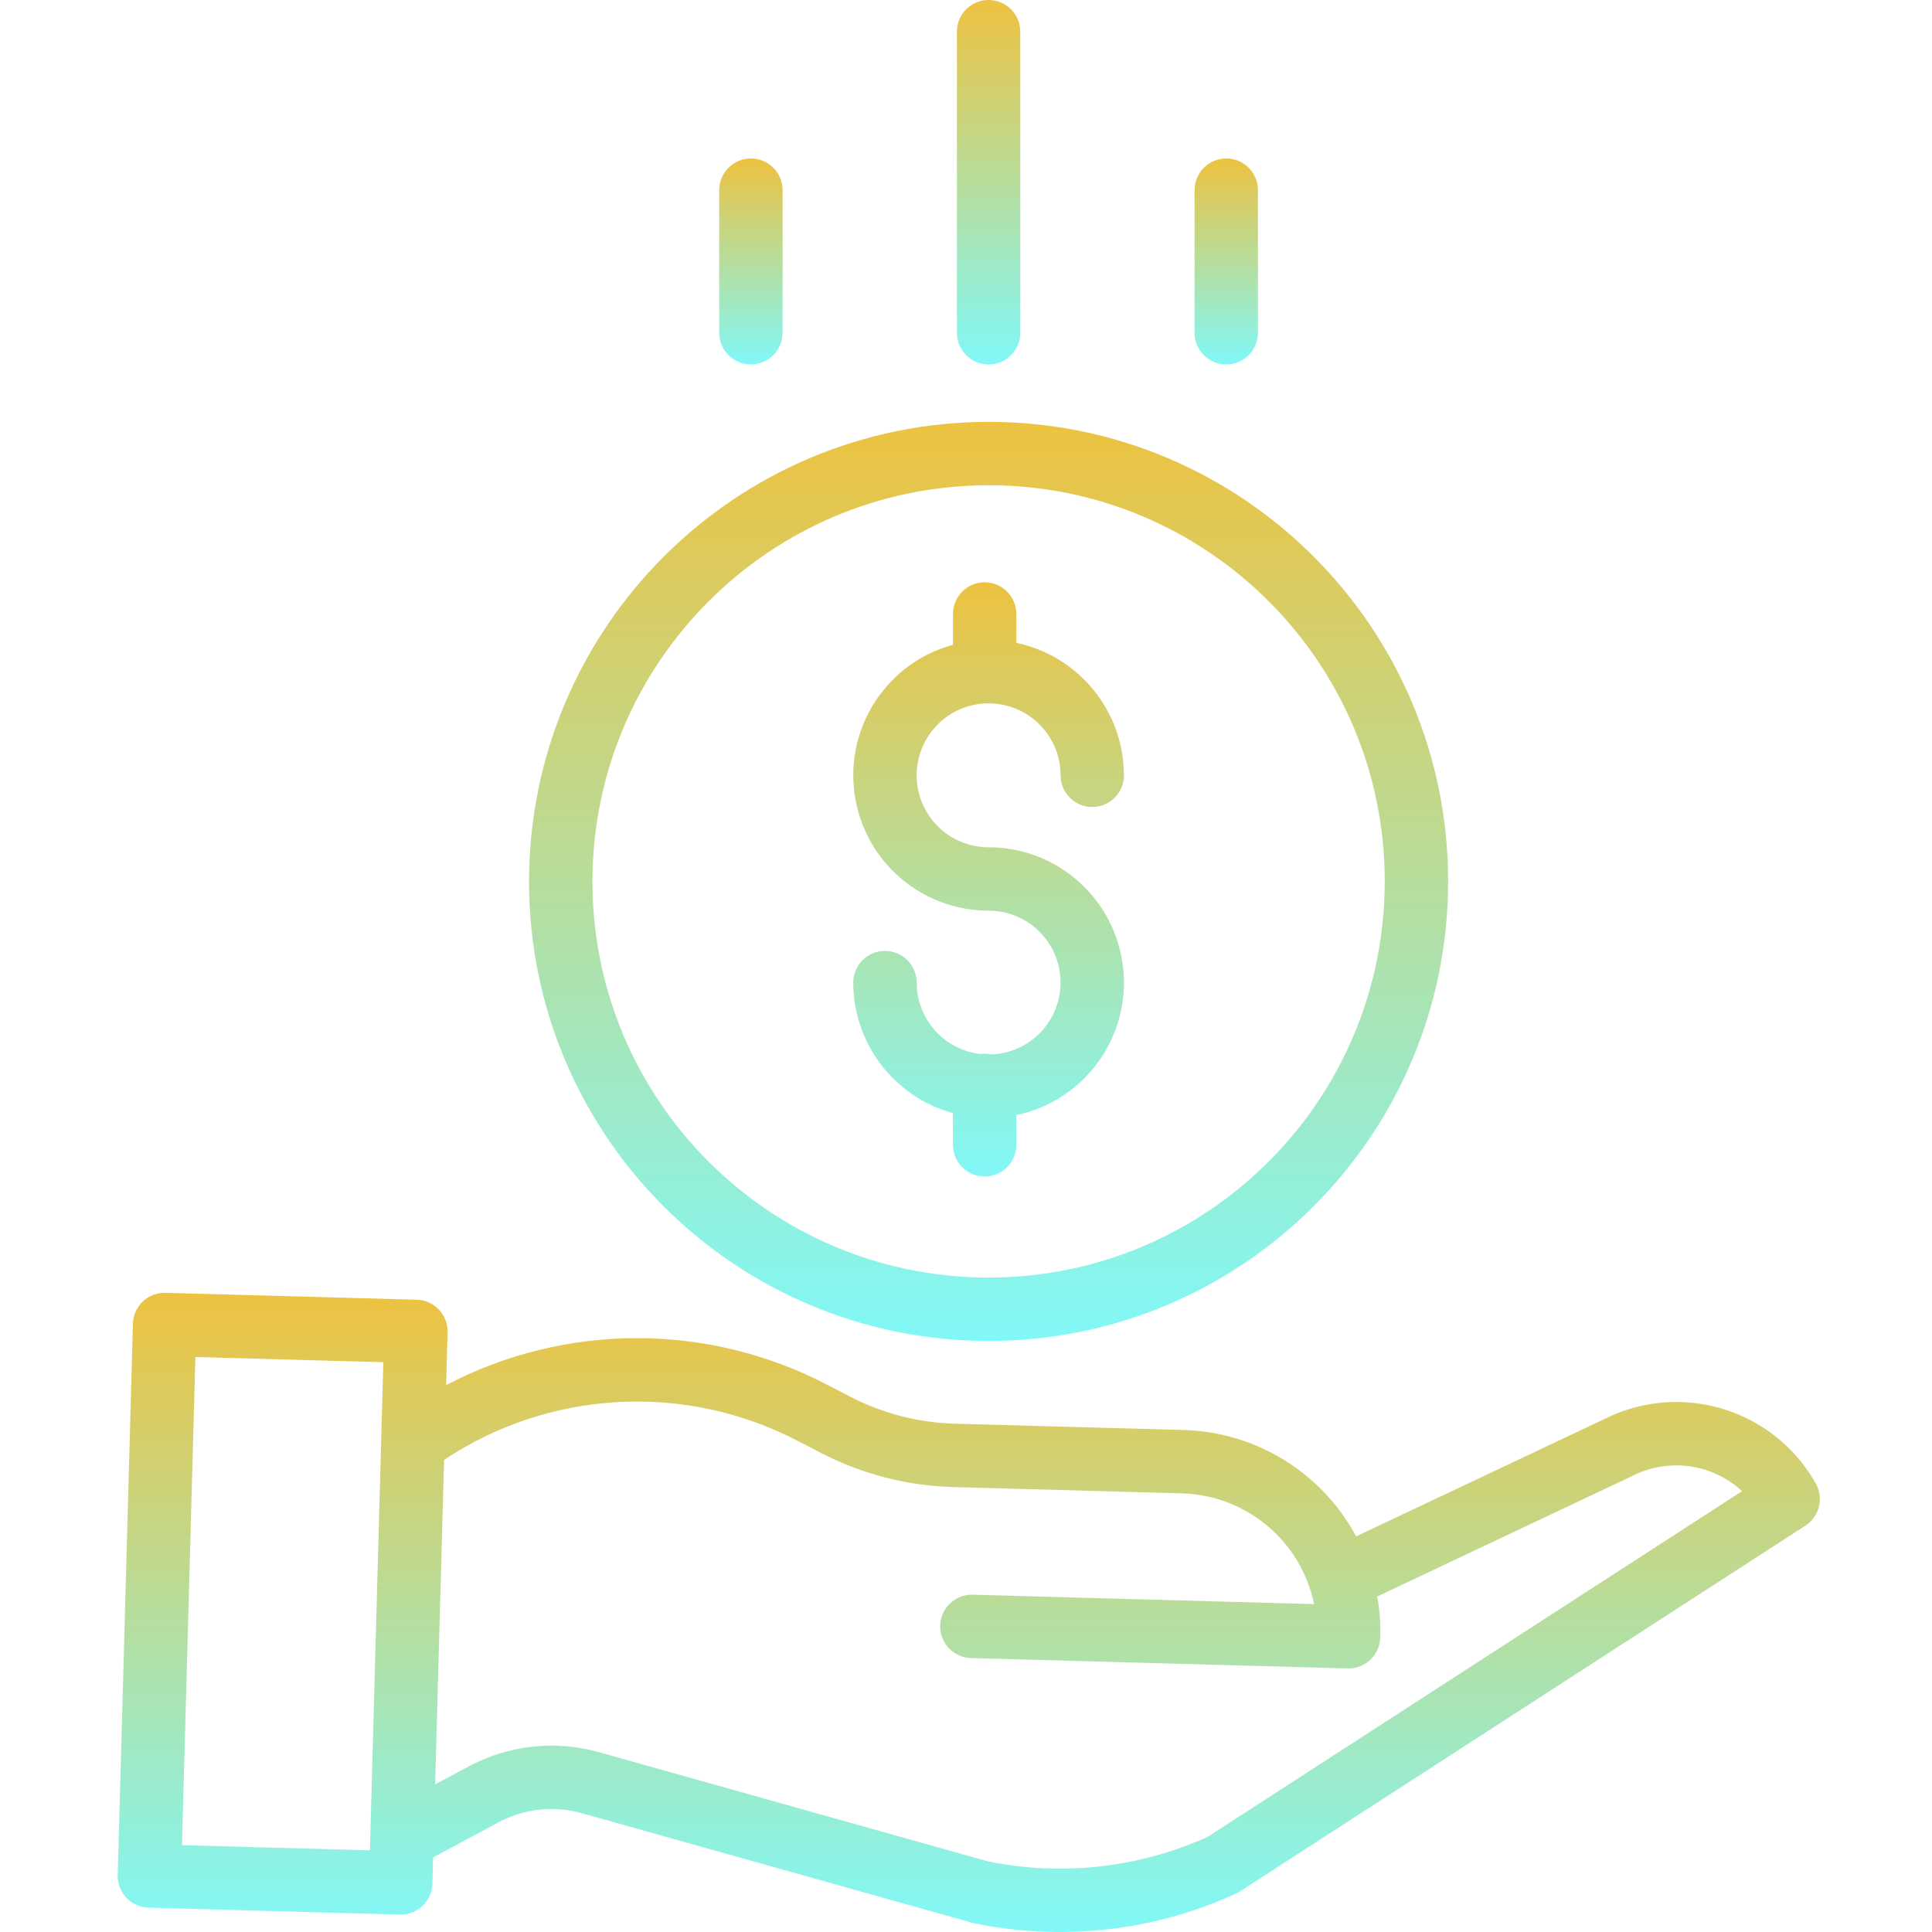<svg width="80" height="80" viewBox="0 0 80 80" fill="none" xmlns="http://www.w3.org/2000/svg">
<g clip-path="url(#clip0_7431_19811)">
<path d="M41.045 43.661C40.897 43.629 40.745 43.623 40.595 43.645C39.093 43.47 37.959 42.199 37.957 40.687C37.957 39.962 37.369 39.375 36.644 39.375C35.92 39.375 35.332 39.962 35.332 40.687C35.336 43.212 37.025 45.424 39.46 46.092V47.404C39.46 48.129 40.047 48.717 40.772 48.717C41.497 48.717 42.084 48.129 42.084 47.404V46.172C44.895 45.583 46.805 42.966 46.509 40.11C46.213 37.255 43.807 35.084 40.936 35.084C39.291 35.084 37.957 33.75 37.957 32.104C37.957 30.459 39.291 29.125 40.936 29.125C42.581 29.125 43.916 30.459 43.916 32.104C43.916 32.829 44.503 33.416 45.228 33.416C45.952 33.416 46.54 32.829 46.54 32.104C46.536 29.453 44.679 27.166 42.084 26.619V25.424C42.084 24.7 41.497 24.112 40.772 24.112C40.047 24.112 39.46 24.7 39.46 25.424V26.699C36.752 27.438 35.009 30.067 35.382 32.849C35.755 35.632 38.129 37.708 40.936 37.708C42.56 37.708 43.884 39.008 43.914 40.63C43.944 42.254 42.667 43.602 41.045 43.661Z" fill="url(#paint0_linear_7431_19811)"/>
<path d="M21.906 36.496C21.906 47.006 30.425 55.525 40.935 55.525C51.444 55.525 59.964 47.006 59.964 36.496C59.964 25.987 51.444 17.468 40.935 17.468C30.431 17.479 21.918 25.992 21.906 36.496ZM40.935 20.092C49.995 20.092 57.339 27.436 57.339 36.496C57.339 45.556 49.995 52.901 40.935 52.901C31.875 52.901 24.531 45.556 24.531 36.496C24.541 27.441 31.879 20.102 40.935 20.092Z" fill="url(#paint1_linear_7431_19811)"/>
<path d="M66.433 58.761L56.154 63.617C54.734 60.977 52.012 59.297 49.016 59.213L39.527 58.952C38.024 58.909 36.55 58.529 35.214 57.839L34.248 57.338C29.304 54.761 23.411 54.767 18.473 57.355L18.533 55.167C18.553 54.443 17.982 53.839 17.257 53.819L6.852 53.533C6.127 53.513 5.524 54.084 5.504 54.808L4.875 77.643C4.856 78.368 5.427 78.971 6.151 78.991L16.557 79.278H16.593C17.304 79.278 17.886 78.712 17.905 78.001L17.935 76.909L20.638 75.461C21.699 74.89 22.94 74.755 24.099 75.083L40.242 79.613C40.27 79.622 40.298 79.628 40.327 79.635C41.494 79.879 42.683 80.001 43.875 80C46.399 80.002 48.894 79.458 51.189 78.404C51.245 78.379 51.3 78.349 51.351 78.314L74.757 63.175C75.34 62.798 75.528 62.032 75.187 61.427C73.449 58.344 69.595 57.17 66.433 58.761ZM7.535 76.404L8.091 56.192L15.873 56.406L15.317 76.618L7.535 76.404ZM50.007 76.06C47.156 77.347 43.972 77.702 40.908 77.076L24.809 72.557C22.997 72.045 21.057 72.257 19.4 73.148L18.018 73.888L18.388 60.45C22.765 57.539 28.38 57.239 33.042 59.668L34.007 60.169C35.695 61.04 37.556 61.521 39.455 61.576L48.945 61.837C51.61 61.914 53.874 63.811 54.415 66.423L40.279 66.033C39.555 66.013 38.952 66.585 38.931 67.309C38.911 68.033 39.483 68.637 40.207 68.657L55.806 69.086H55.843C56.554 69.085 57.135 68.52 57.154 67.81C57.17 67.239 57.128 66.668 57.027 66.107L67.57 61.126C67.581 61.121 67.591 61.116 67.601 61.111C69.097 60.354 70.905 60.607 72.135 61.746L50.007 76.06Z" fill="url(#paint2_linear_7431_19811)"/>
<path d="M42.248 13.778V1.312C42.248 0.588 41.66 0 40.935 0C40.211 0 39.623 0.588 39.623 1.312V13.778C39.623 14.503 40.211 15.091 40.935 15.091C41.66 15.091 42.248 14.503 42.248 13.778Z" fill="url(#paint3_linear_7431_19811)"/>
<path d="M52.089 13.779V7.874C52.089 7.149 51.502 6.562 50.777 6.562C50.052 6.562 49.465 7.149 49.465 7.874V13.779C49.465 14.504 50.052 15.091 50.777 15.091C51.502 15.091 52.089 14.504 52.089 13.779Z" fill="url(#paint4_linear_7431_19811)"/>
<path d="M32.406 13.779V7.874C32.406 7.149 31.818 6.562 31.093 6.562C30.369 6.562 29.781 7.149 29.781 7.874V13.779C29.781 14.504 30.369 15.091 31.093 15.091C31.818 15.091 32.406 14.504 32.406 13.779Z" fill="url(#paint5_linear_7431_19811)"/>
</g>
<defs>
<linearGradient id="paint0_linear_7431_19811" x1="40.936" y1="24.112" x2="40.936" y2="48.717" gradientUnits="userSpaceOnUse">
<stop stop-color="#EDC240"/>
<stop offset="1" stop-color="#81F8F8"/>
</linearGradient>
<linearGradient id="paint1_linear_7431_19811" x1="40.935" y1="17.468" x2="40.935" y2="55.525" gradientUnits="userSpaceOnUse">
<stop stop-color="#EDC240"/>
<stop offset="1" stop-color="#81F8F8"/>
</linearGradient>
<linearGradient id="paint2_linear_7431_19811" x1="40.116" y1="53.532" x2="40.116" y2="80" gradientUnits="userSpaceOnUse">
<stop stop-color="#EDC240"/>
<stop offset="1" stop-color="#81F8F8"/>
</linearGradient>
<linearGradient id="paint3_linear_7431_19811" x1="40.935" y1="0" x2="40.935" y2="15.091" gradientUnits="userSpaceOnUse">
<stop stop-color="#EDC240"/>
<stop offset="1" stop-color="#81F8F8"/>
</linearGradient>
<linearGradient id="paint4_linear_7431_19811" x1="50.777" y1="6.562" x2="50.777" y2="15.091" gradientUnits="userSpaceOnUse">
<stop stop-color="#EDC240"/>
<stop offset="1" stop-color="#81F8F8"/>
</linearGradient>
<linearGradient id="paint5_linear_7431_19811" x1="31.093" y1="6.562" x2="31.093" y2="15.091" gradientUnits="userSpaceOnUse">
<stop stop-color="#EDC240"/>
<stop offset="1" stop-color="#81F8F8"/>
</linearGradient>
<clipPath id="clip0_7431_19811">
<rect width="80" height="80" fill="white"/>
</clipPath>
</defs>
</svg>
